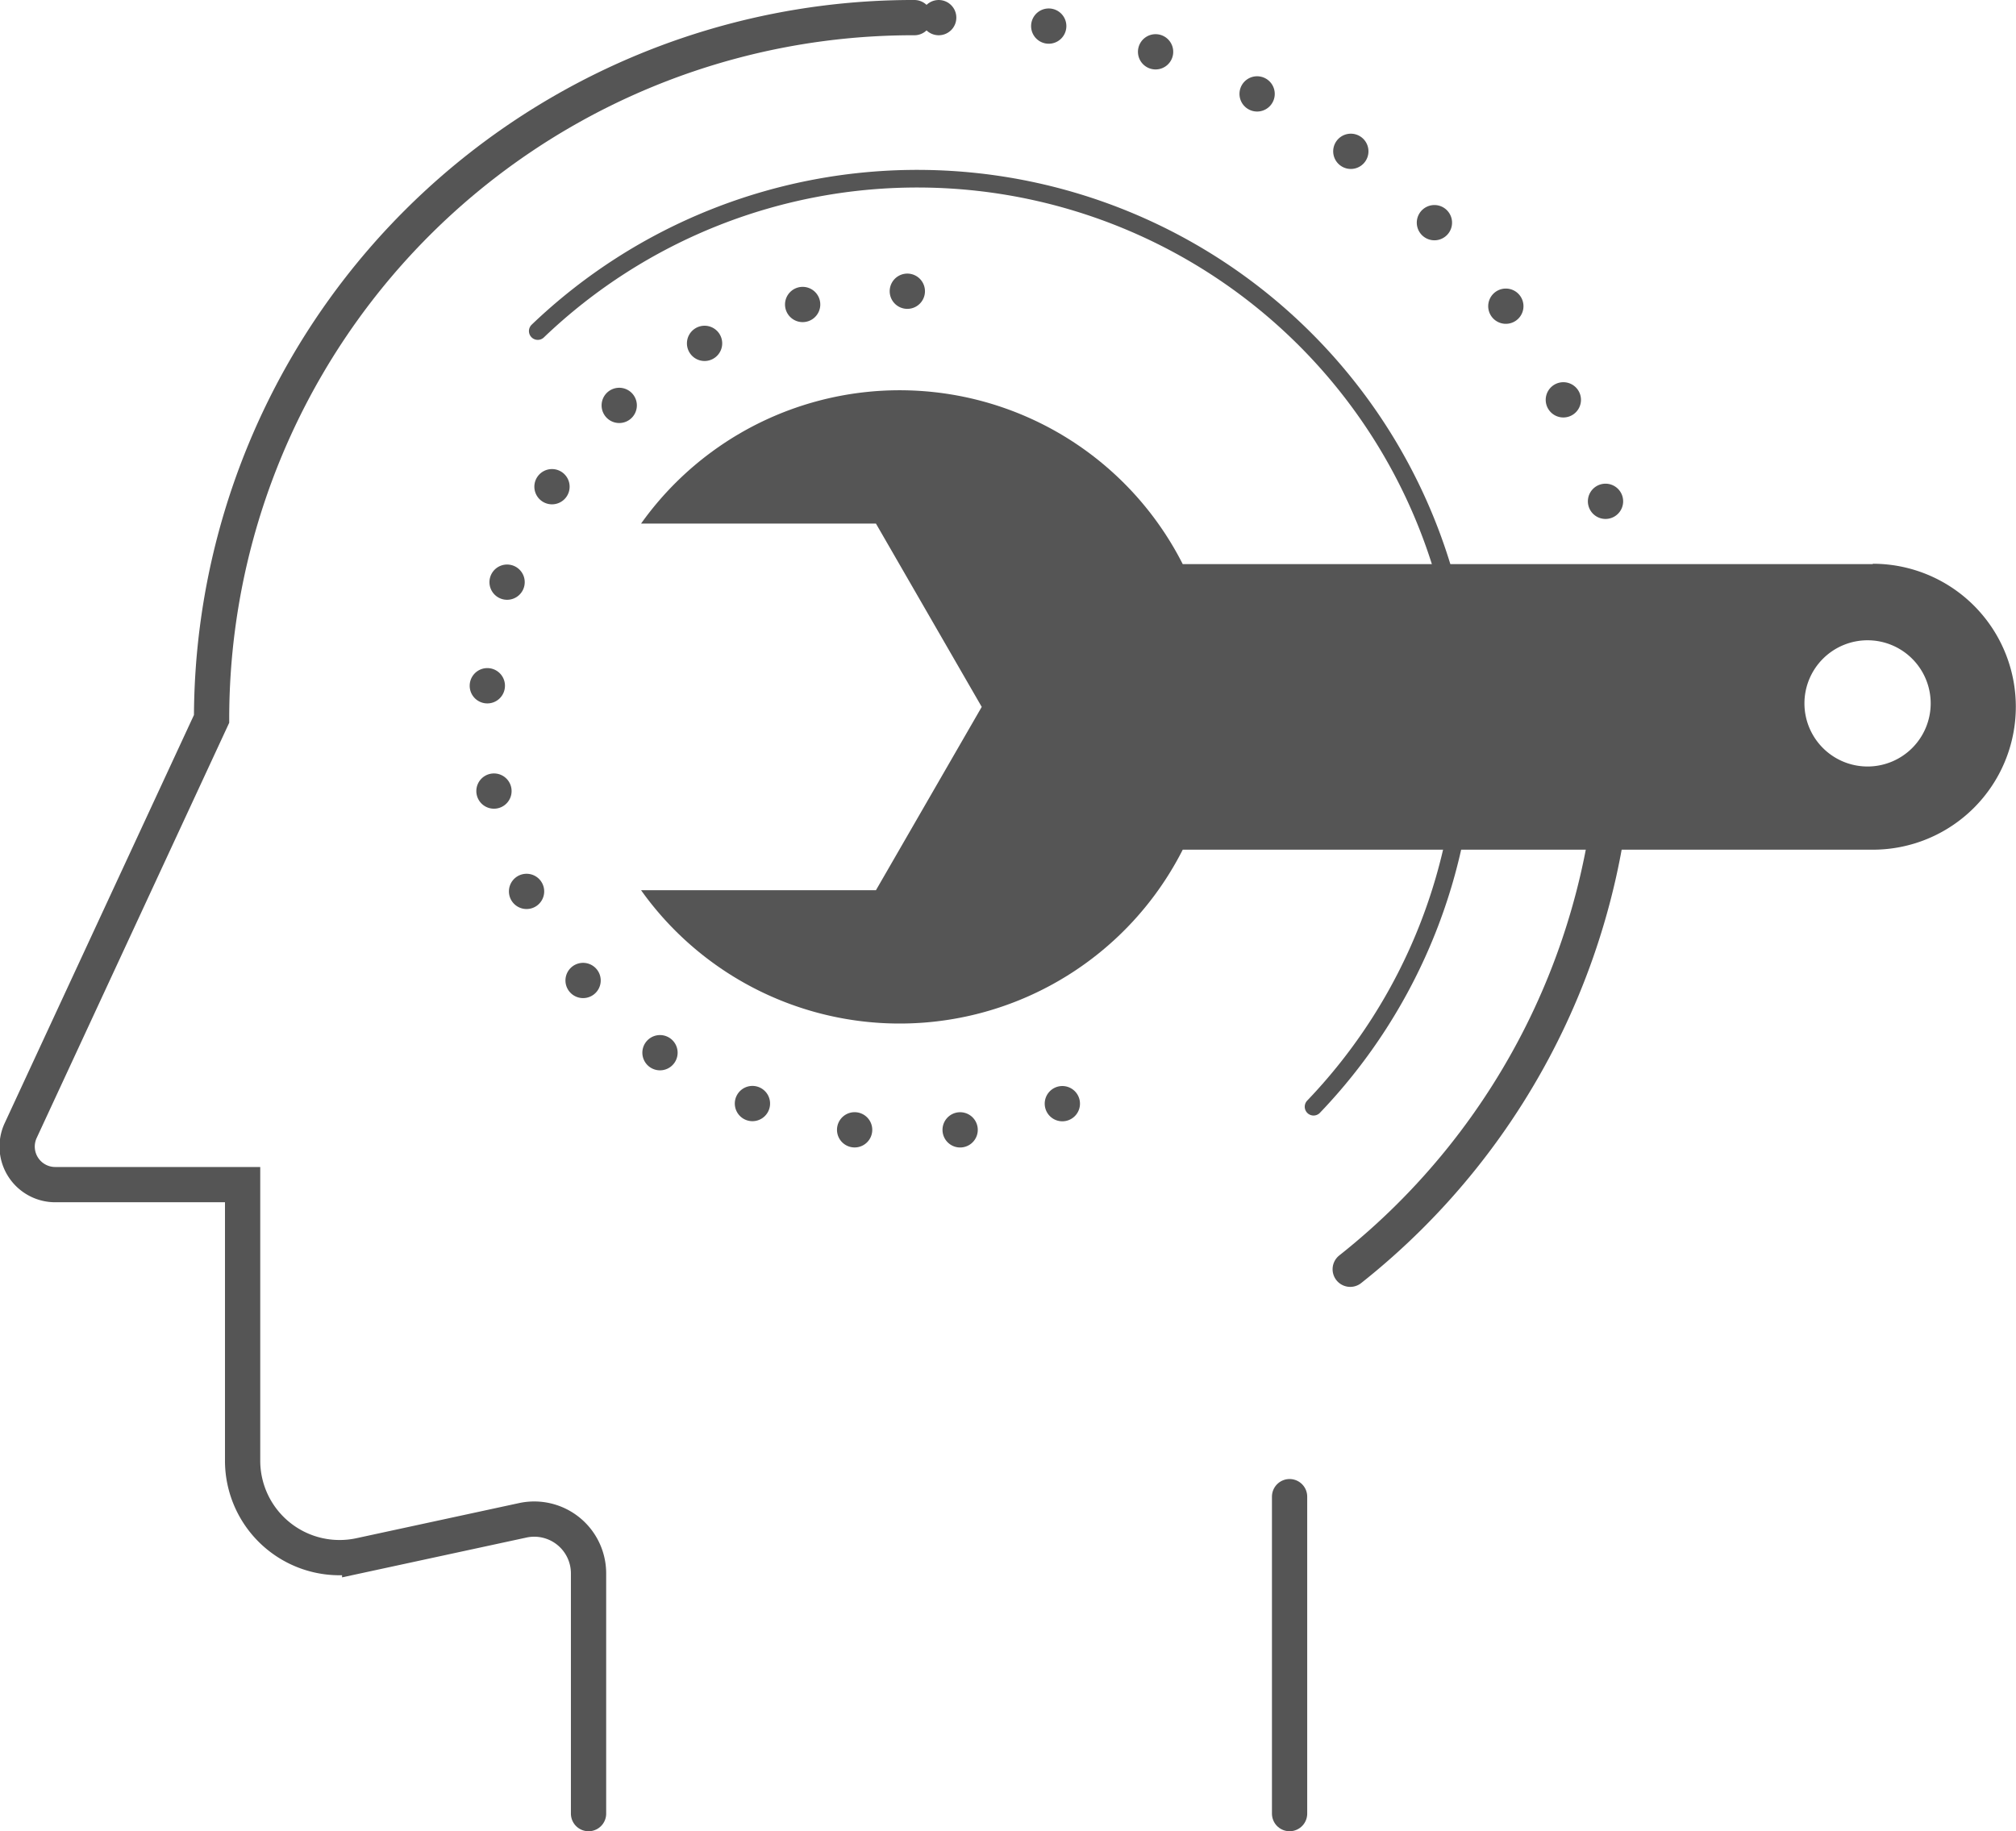 <svg xmlns="http://www.w3.org/2000/svg" viewBox="0 0 57.17 51.94"><defs><style>.cls-1,.cls-2,.cls-3,.cls-4,.cls-6{fill:none;stroke-linecap:round;stroke-miterlimit:10;}.cls-1,.cls-2,.cls-4,.cls-6{stroke:#555;}.cls-2{stroke-dasharray:0 3.12;}.cls-3{stroke:#e5011f;}.cls-4{stroke-dasharray:0 3;}.cls-5{fill:#555;}.cls-6{stroke-width:0.5px;}</style></defs><title>资源 3</title><g id="图层_2" data-name="图层 2"><g id="图层_1-2" data-name="图层 1"><line class="cls-1" x1="26.62" y1="0.5" x2="26.62" y2="0.5"/><path class="cls-2" d="M29.74.74A19.9,19.9,0,0,1,46.45,18.83"/><line class="cls-3" x1="46.51" y1="20.39" x2="46.51" y2="20.39"/><path class="cls-1" d="M38.29,36a19.85,19.85,0,0,0,7.53-15.59"/><path class="cls-1" d="M16.69,51.44V44.63a1.54,1.54,0,0,0-1.86-1.51l-4.63,1a2.75,2.75,0,0,1-3.32-2.7V33.6H1.58a1.08,1.08,0,0,1-1-1.52L6,20.39A19.89,19.89,0,0,1,25.93.5"/><line class="cls-1" x1="36.57" y1="51.44" x2="36.57" y2="42.45"/><path class="cls-4" d="M25.73,8.26A11.94,11.94,0,1,0,30.38,31.2"/><path class="cls-5" d="M53.11,16H33.54a9,9,0,0,0-15.36-1.15h6.66l3,5.2-3,5.2H18.18a9,9,0,0,0,15.36-1.15H53.11a4.05,4.05,0,0,0,0-8.11M53,21.74A1.79,1.79,0,1,1,54.75,20,1.79,1.79,0,0,1,53,21.74"/><path class="cls-6" d="M37.25,31.39a15.56,15.56,0,0,0-22-22"/></g></g></svg>